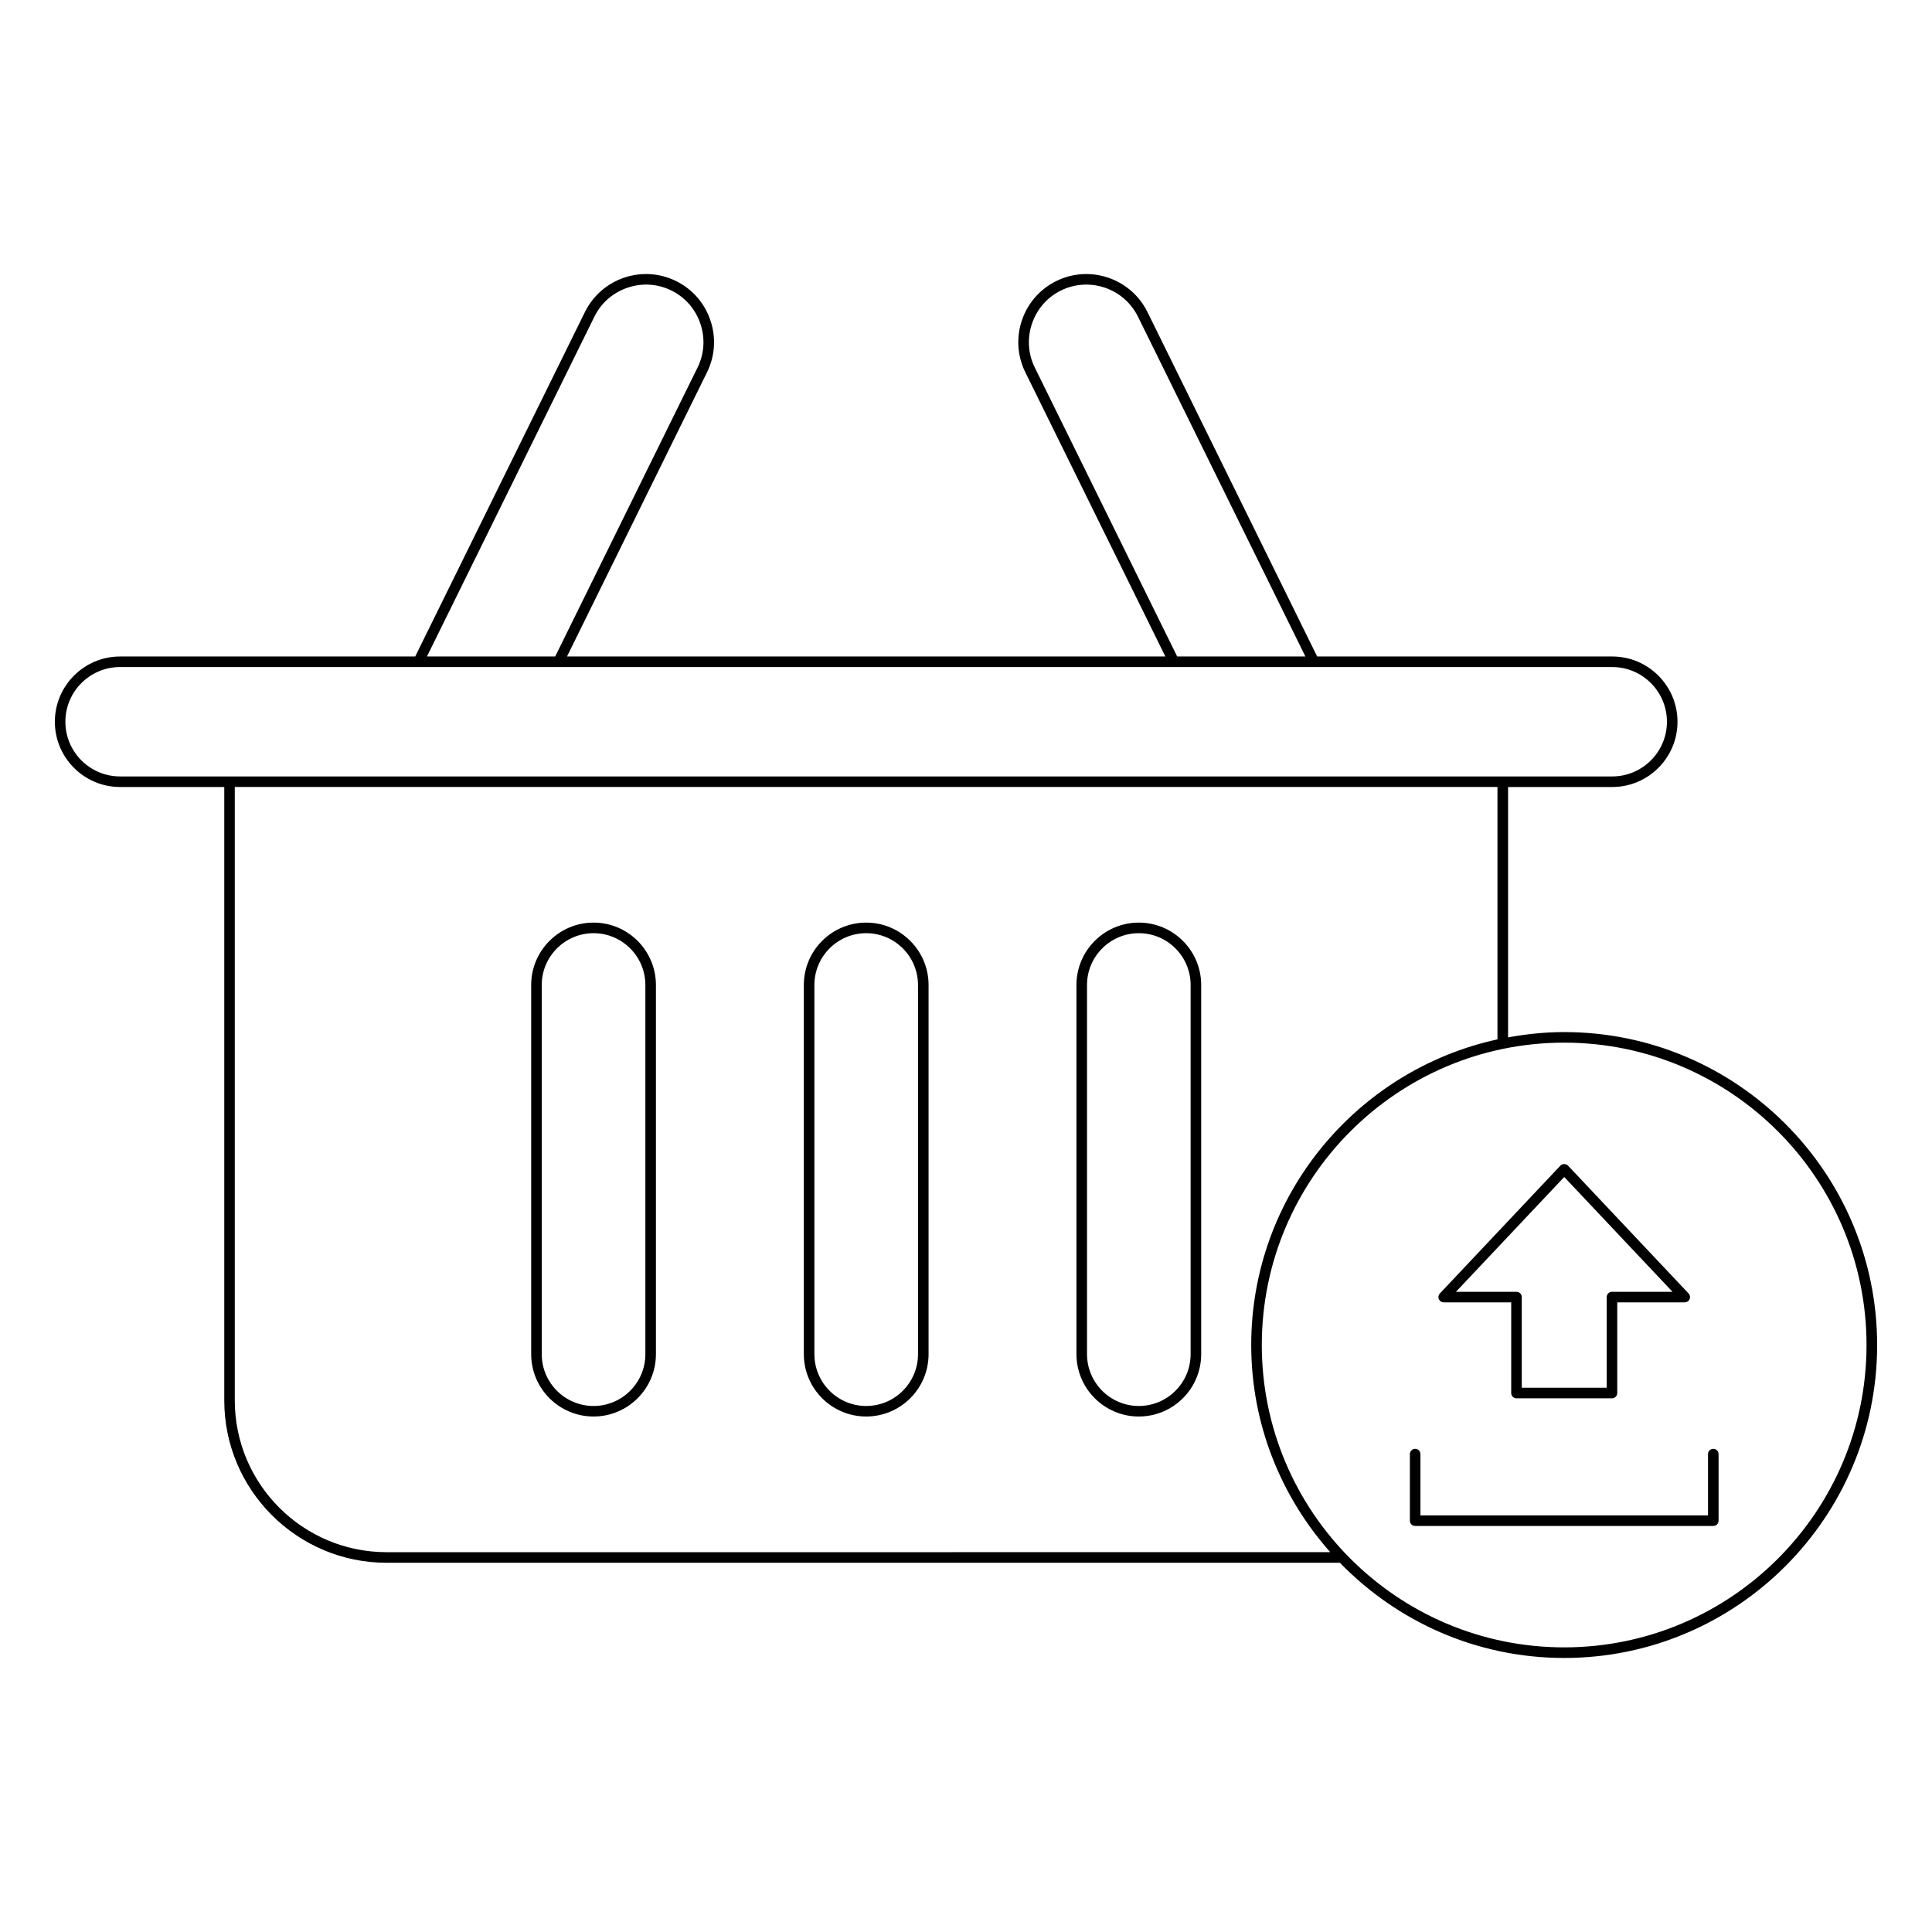 <?xml version="1.0" encoding="UTF-8"?>
<!-- Uploaded to: ICON Repo, www.svgrepo.com, Generator: ICON Repo Mixer Tools -->
<svg fill="#000000" width="800px" height="800px" version="1.1" viewBox="144 144 512 512" xmlns="http://www.w3.org/2000/svg">
 <g>
  <path d="m373.55 388.5c-9.113 0-16.527 7.414-16.527 16.527v97.836c0 9.113 7.414 16.527 16.527 16.527s16.531-7.414 16.531-16.527v-97.832c0-9.113-7.422-16.531-16.531-16.531zm13.73 114.37c0 7.57-6.16 13.73-13.73 13.73s-13.727-6.16-13.727-13.73v-97.836c0-7.57 6.156-13.73 13.727-13.73s13.73 6.16 13.73 13.73z"/>
  <path d="m445.8 388.5c-9.113 0-16.531 7.414-16.531 16.527v97.836c0 9.113 7.418 16.527 16.531 16.527s16.527-7.414 16.527-16.527v-97.832c0-9.113-7.414-16.531-16.527-16.531zm13.727 114.37c0 7.57-6.156 13.73-13.727 13.73s-13.73-6.16-13.73-13.73v-97.836c0-7.57 6.16-13.73 13.73-13.73s13.727 6.16 13.727 13.73z"/>
  <path d="m301.3 388.5c-9.113 0-16.531 7.414-16.531 16.527v97.836c0 9.113 7.418 16.527 16.531 16.527s16.527-7.414 16.527-16.527v-97.832c0-9.113-7.414-16.531-16.527-16.531zm13.727 114.37c0 7.57-6.156 13.73-13.727 13.73s-13.73-6.16-13.73-13.73v-97.836c0-7.57 6.16-13.73 13.73-13.73s13.727 6.16 13.727 13.73z"/>
  <path d="m558.53 417.51c-5.086 0-10.039 0.527-14.875 1.41v-66.355h27.605c9.539 0 17.297-7.758 17.297-17.293 0-9.535-7.758-17.297-17.297-17.297h-78.199l-44.973-91.285c-4.406-8.926-15.254-12.609-24.164-8.207-8.922 4.394-12.605 15.234-8.211 24.156l37.121 75.336h-158.57l37.113-75.332c2.121-4.309 2.438-9.199 0.879-13.777-1.551-4.574-4.785-8.262-9.09-10.383-8.926-4.402-19.762-0.715-24.156 8.211l-44.977 91.281h-78.203c-9.535 0-17.293 7.762-17.293 17.297 0 9.535 7.758 17.293 17.293 17.293h27.605v162.57c0 23.719 19.297 43.016 43.016 43.016h252.64c15.078 15.531 36.133 25.227 59.441 25.227 45.73 0 82.93-37.199 82.93-82.93 0-45.73-37.199-82.934-82.93-82.934zm-140.3-176.11c-1.793-3.637-2.055-7.769-0.742-11.637 1.312-3.867 4.039-6.984 7.676-8.777 7.531-3.703 16.695-0.605 20.414 6.938l44.363 90.047h-33.98zm-116.71-13.477c1.789-3.637 4.902-6.359 8.773-7.676 3.856-1.316 7.996-1.051 11.633 0.738 3.637 1.793 6.363 4.91 7.676 8.777 1.316 3.867 1.051 8-0.742 11.637l-37.723 76.57h-33.984zm-125.7 121.84c-7.992 0-14.492-6.504-14.492-14.496 0-7.996 6.5-14.496 14.492-14.496h395.44c7.992 0 14.496 6.504 14.496 14.496s-6.504 14.496-14.496 14.496zm70.621 205.58c-22.18 0-40.219-18.039-40.219-40.215v-162.57h334.62v66.887c-37.258 8.125-65.254 41.328-65.254 80.988 0 21.066 7.961 40.262 20.945 54.906zm312.08 25.227c-44.184 0-80.129-35.945-80.129-80.129s35.949-80.129 80.129-80.129c44.184 0 80.129 35.945 80.129 80.129 0.004 44.18-35.945 80.129-80.129 80.129z"/>
  <path d="m598.04 527.95c-0.77 0-1.398 0.625-1.398 1.398v16.254h-76.211v-16.254c0-0.773-0.629-1.398-1.398-1.398s-1.398 0.625-1.398 1.398v17.652c0 0.773 0.629 1.398 1.398 1.398h79.012c0.77 0 1.398-0.625 1.398-1.398v-17.652c0-0.773-0.629-1.398-1.402-1.398z"/>
  <path d="m526.6 489.14h17.887v24.027c0 0.773 0.629 1.398 1.398 1.398h25.305c0.77 0 1.398-0.625 1.398-1.398v-24.027h17.887c0.559 0 1.066-0.332 1.285-0.844 0.223-0.516 0.113-1.109-0.27-1.516l-31.941-33.867c-0.535-0.57-1.52-0.562-2.035 0l-31.938 33.867c-0.383 0.406-0.492 1-0.27 1.516 0.227 0.512 0.734 0.844 1.293 0.844zm31.934-33.227 28.699 30.426h-16.043c-0.77 0-1.398 0.625-1.398 1.398v24.027h-22.508v-24.027c0-0.773-0.629-1.398-1.398-1.398h-16.043z"/>
 </g>
</svg>